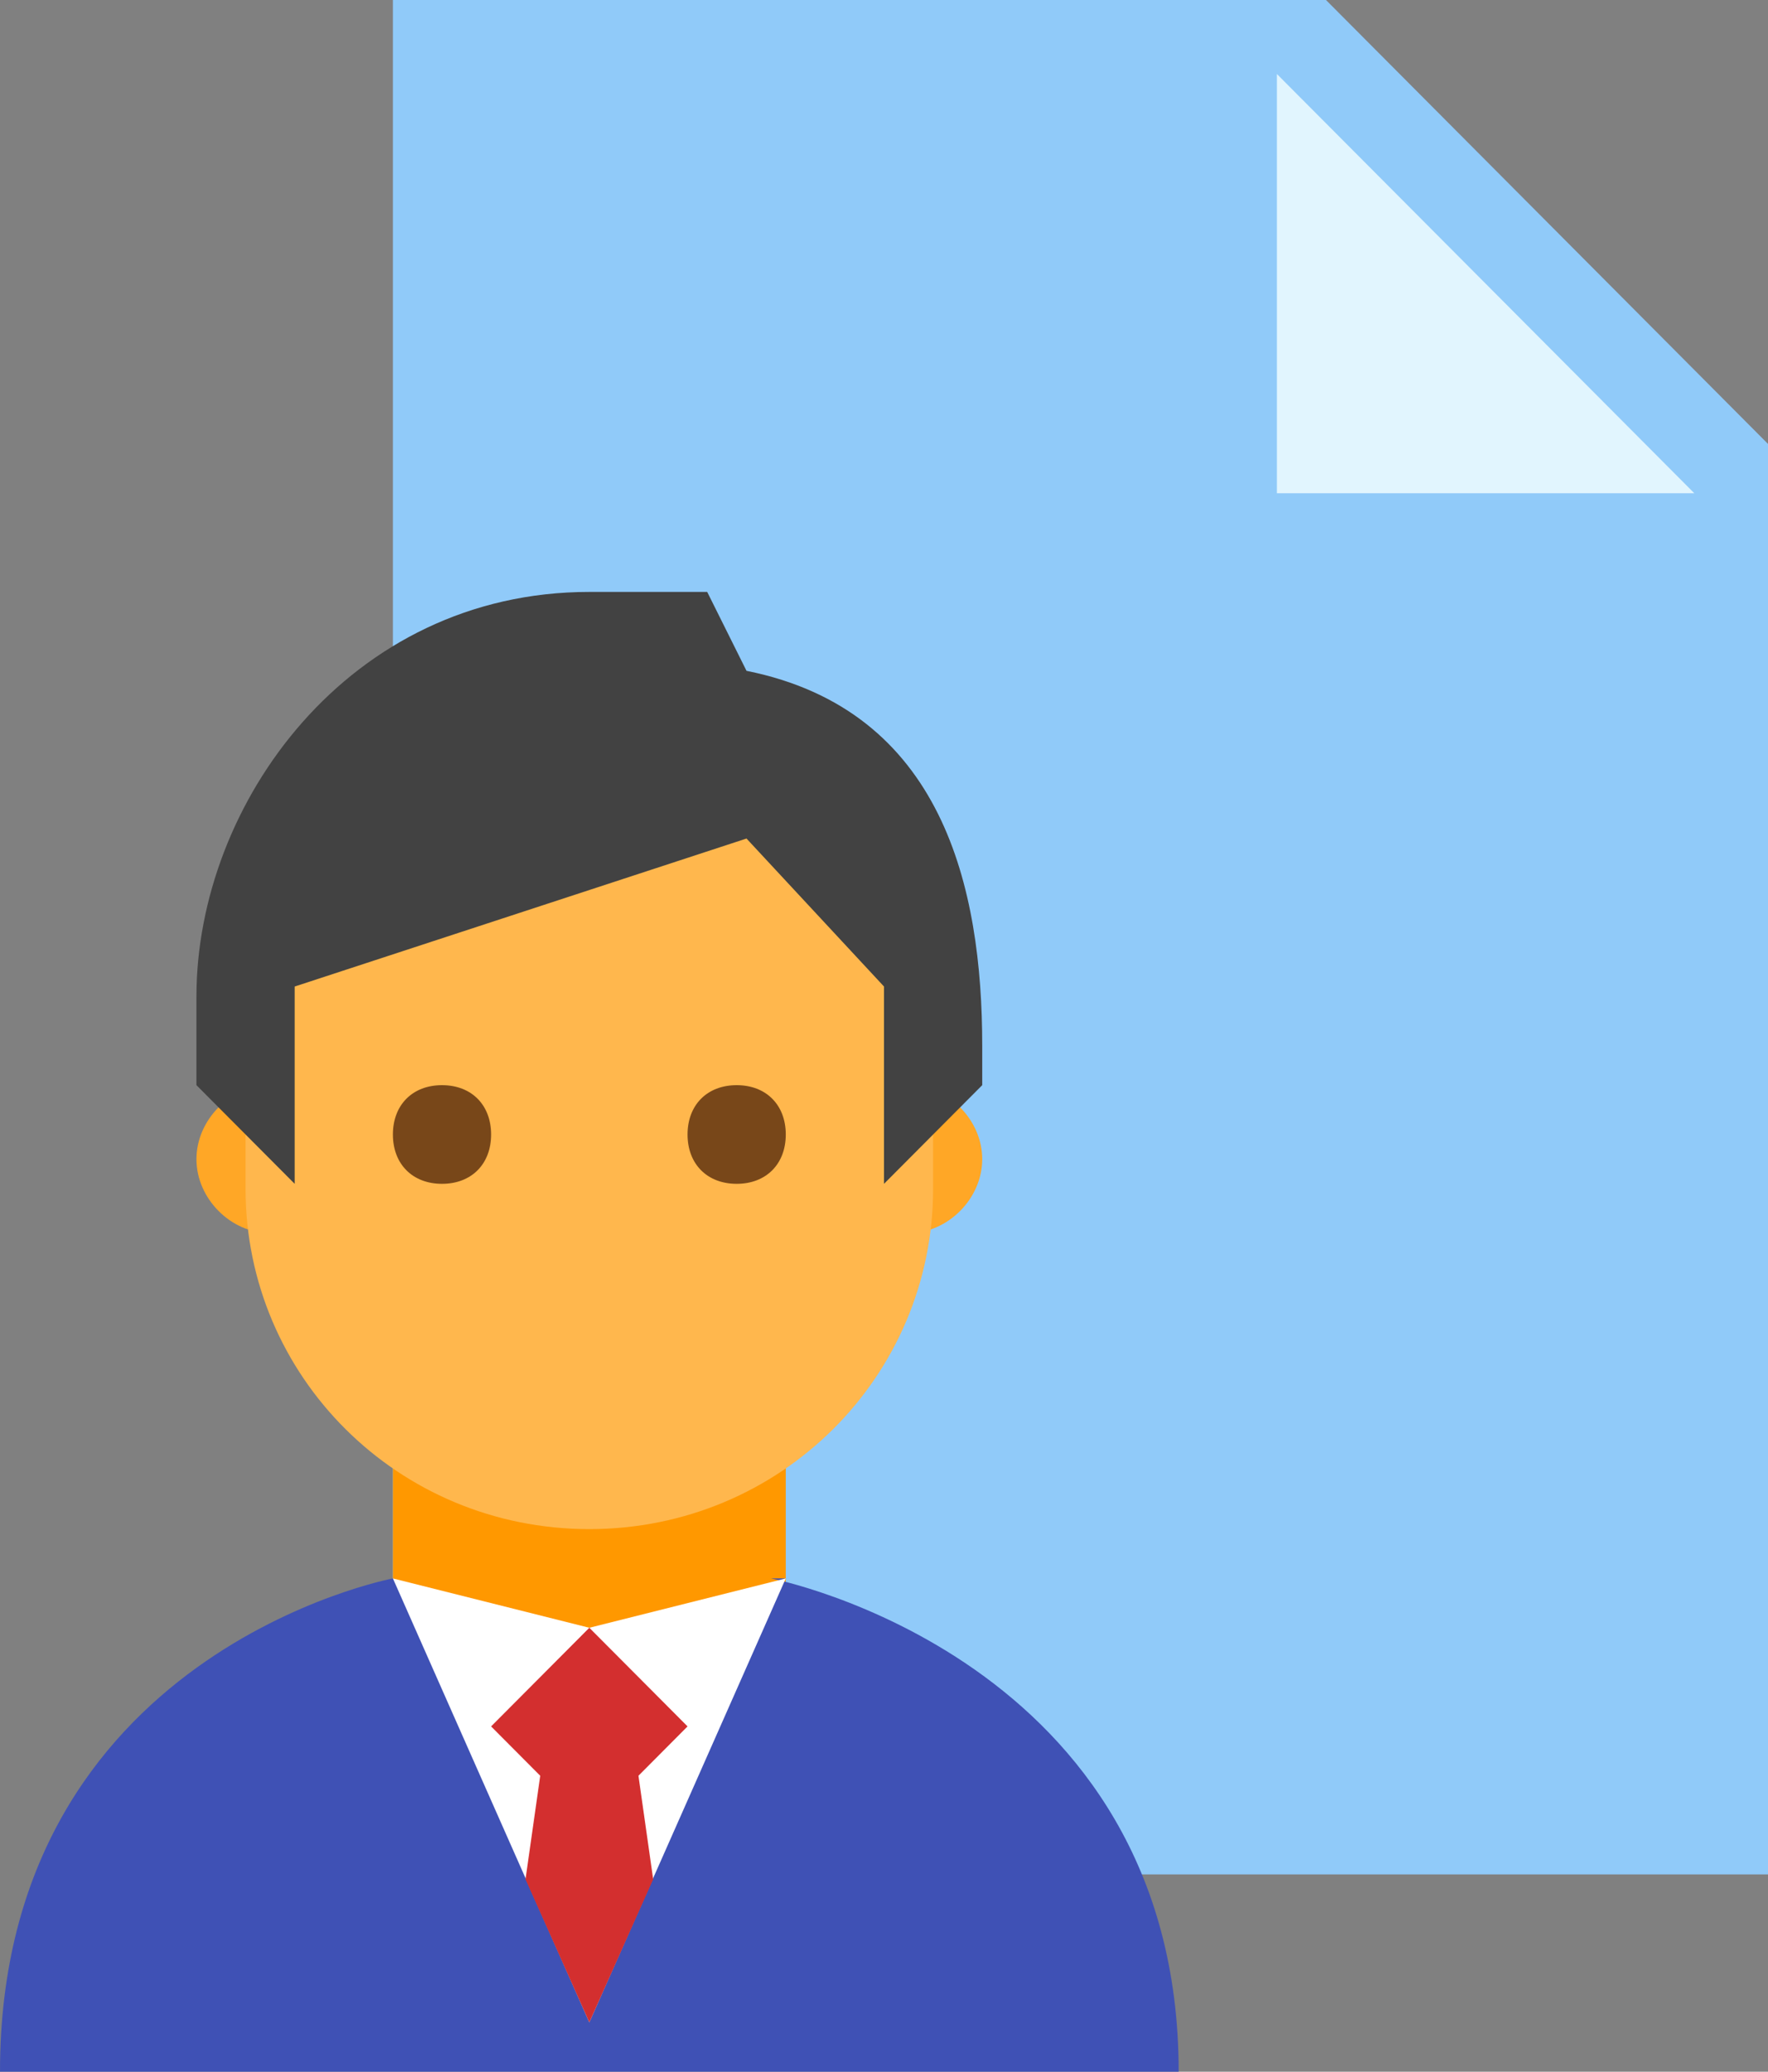 <?xml version="1.0" encoding="UTF-8"?>
<svg width="70px" height="82px" viewBox="0 0 70 82" version="1.1" xmlns="http://www.w3.org/2000/svg" xmlns:xlink="http://www.w3.org/1999/xlink">
    <rect x="0" y="0" width="70" height="82" fill="#808080" stroke="none"/>
    <!-- Generator: Sketch 46.2 (44496) - http://www.bohemiancoding.com/sketch -->
    <title>icon-enrolment</title>
    <desc>Created with Sketch.</desc>
    <defs></defs>
    <g id="Page-1" stroke="none" stroke-width="1" fill="none" fill-rule="evenodd">
        <g id="icon-enrolment" transform="translate(0, -0)" fill-rule="nonzero">
            <polygon id="Shape" fill="#90CAF9" points="70 74.19 15.556 74.19 15.556 0 52.5 0 70 17.571"></polygon>
            <polygon id="Shape" fill="#E1F5FE" points="67.083 19.524 50.556 19.524 50.556 2.929"></polygon>
            <path d="M38.889,45.881 C38.889,47.443 37.528,48.81 35.972,48.81 C34.417,48.81 33.056,47.443 33.056,45.881 C33.056,44.319 34.417,42.952 35.972,42.952 C37.528,42.952 38.889,44.319 38.889,45.881 M13.611,45.881 C13.611,44.319 12.25,42.952 10.694,42.952 C9.139,42.952 7.778,44.319 7.778,45.881 C7.778,47.443 9.139,48.81 10.694,48.81 C12.25,48.81 13.611,47.443 13.611,45.881" id="Shape" fill="#FFA726"></path>
            <path d="M31.111,62.476 C31.111,62.476 31.111,70.286 23.333,70.286 C15.556,70.286 15.556,62.476 15.556,62.476" id="Shape" fill="#FF9800"></path>
            <path d="M23.333,70.286 C15.556,70.286 15.556,62.476 15.556,62.476 L15.556,54.667 L31.111,54.667 L31.111,62.476 C31.111,62.476 31.111,70.286 23.333,70.286 Z" id="Shape" fill="#FF9800"></path>
            <path d="M36.944,38.462 C36.944,26.943 9.722,31.043 9.722,38.462 L9.722,47.052 C9.722,54.471 15.75,60.524 23.333,60.524 C30.917,60.524 36.944,54.471 36.944,47.052 L36.944,38.462 Z" id="Shape" fill="#FFB74D"></path>
            <path d="M23.333,23.429 C13.806,23.429 7.778,31.824 7.778,39.438 L7.778,42.952 L11.667,46.857 L11.667,39.048 L29.556,33.19 L35,39.048 L35,46.857 L38.889,42.952 L38.889,41.39 C38.889,35.143 37.333,28.114 29.556,26.552 L28,23.429 L23.333,23.429 Z" id="Shape" fill="#424242"></path>
            <path d="M27.222,44.905 C27.222,43.733 28,42.952 29.167,42.952 C30.333,42.952 31.111,43.733 31.111,44.905 C31.111,46.076 30.333,46.857 29.167,46.857 C28,46.857 27.222,46.076 27.222,44.905 M15.556,44.905 C15.556,46.076 16.333,46.857 17.5,46.857 C18.667,46.857 19.444,46.076 19.444,44.905 C19.444,43.733 18.667,42.952 17.5,42.952 C16.333,42.952 15.556,43.733 15.556,44.905" id="Shape" fill="#784719"></path>
            <path d="M31.111,62.476 L23.333,66.381 L15.556,62.476 C15.556,62.476 0,65.405 0,82 L46.667,82 C46.667,65.6 30.528,62.476 30.528,62.476" id="Shape" fill="#3F51B5"></path>
            <polygon id="Shape" fill="#FFFFFF" points="23.333 80.048 31.111 62.476 23.333 64.429 15.556 62.476"></polygon>
            <polygon id="Shape" fill="#D32F2F" points="21.389 70.286 20.806 74.386 23.333 80.048 25.861 74.386 25.278 70.286 27.222 68.333 23.333 64.429 19.444 68.333"></polygon>
        </g>
    </g>
</svg>
